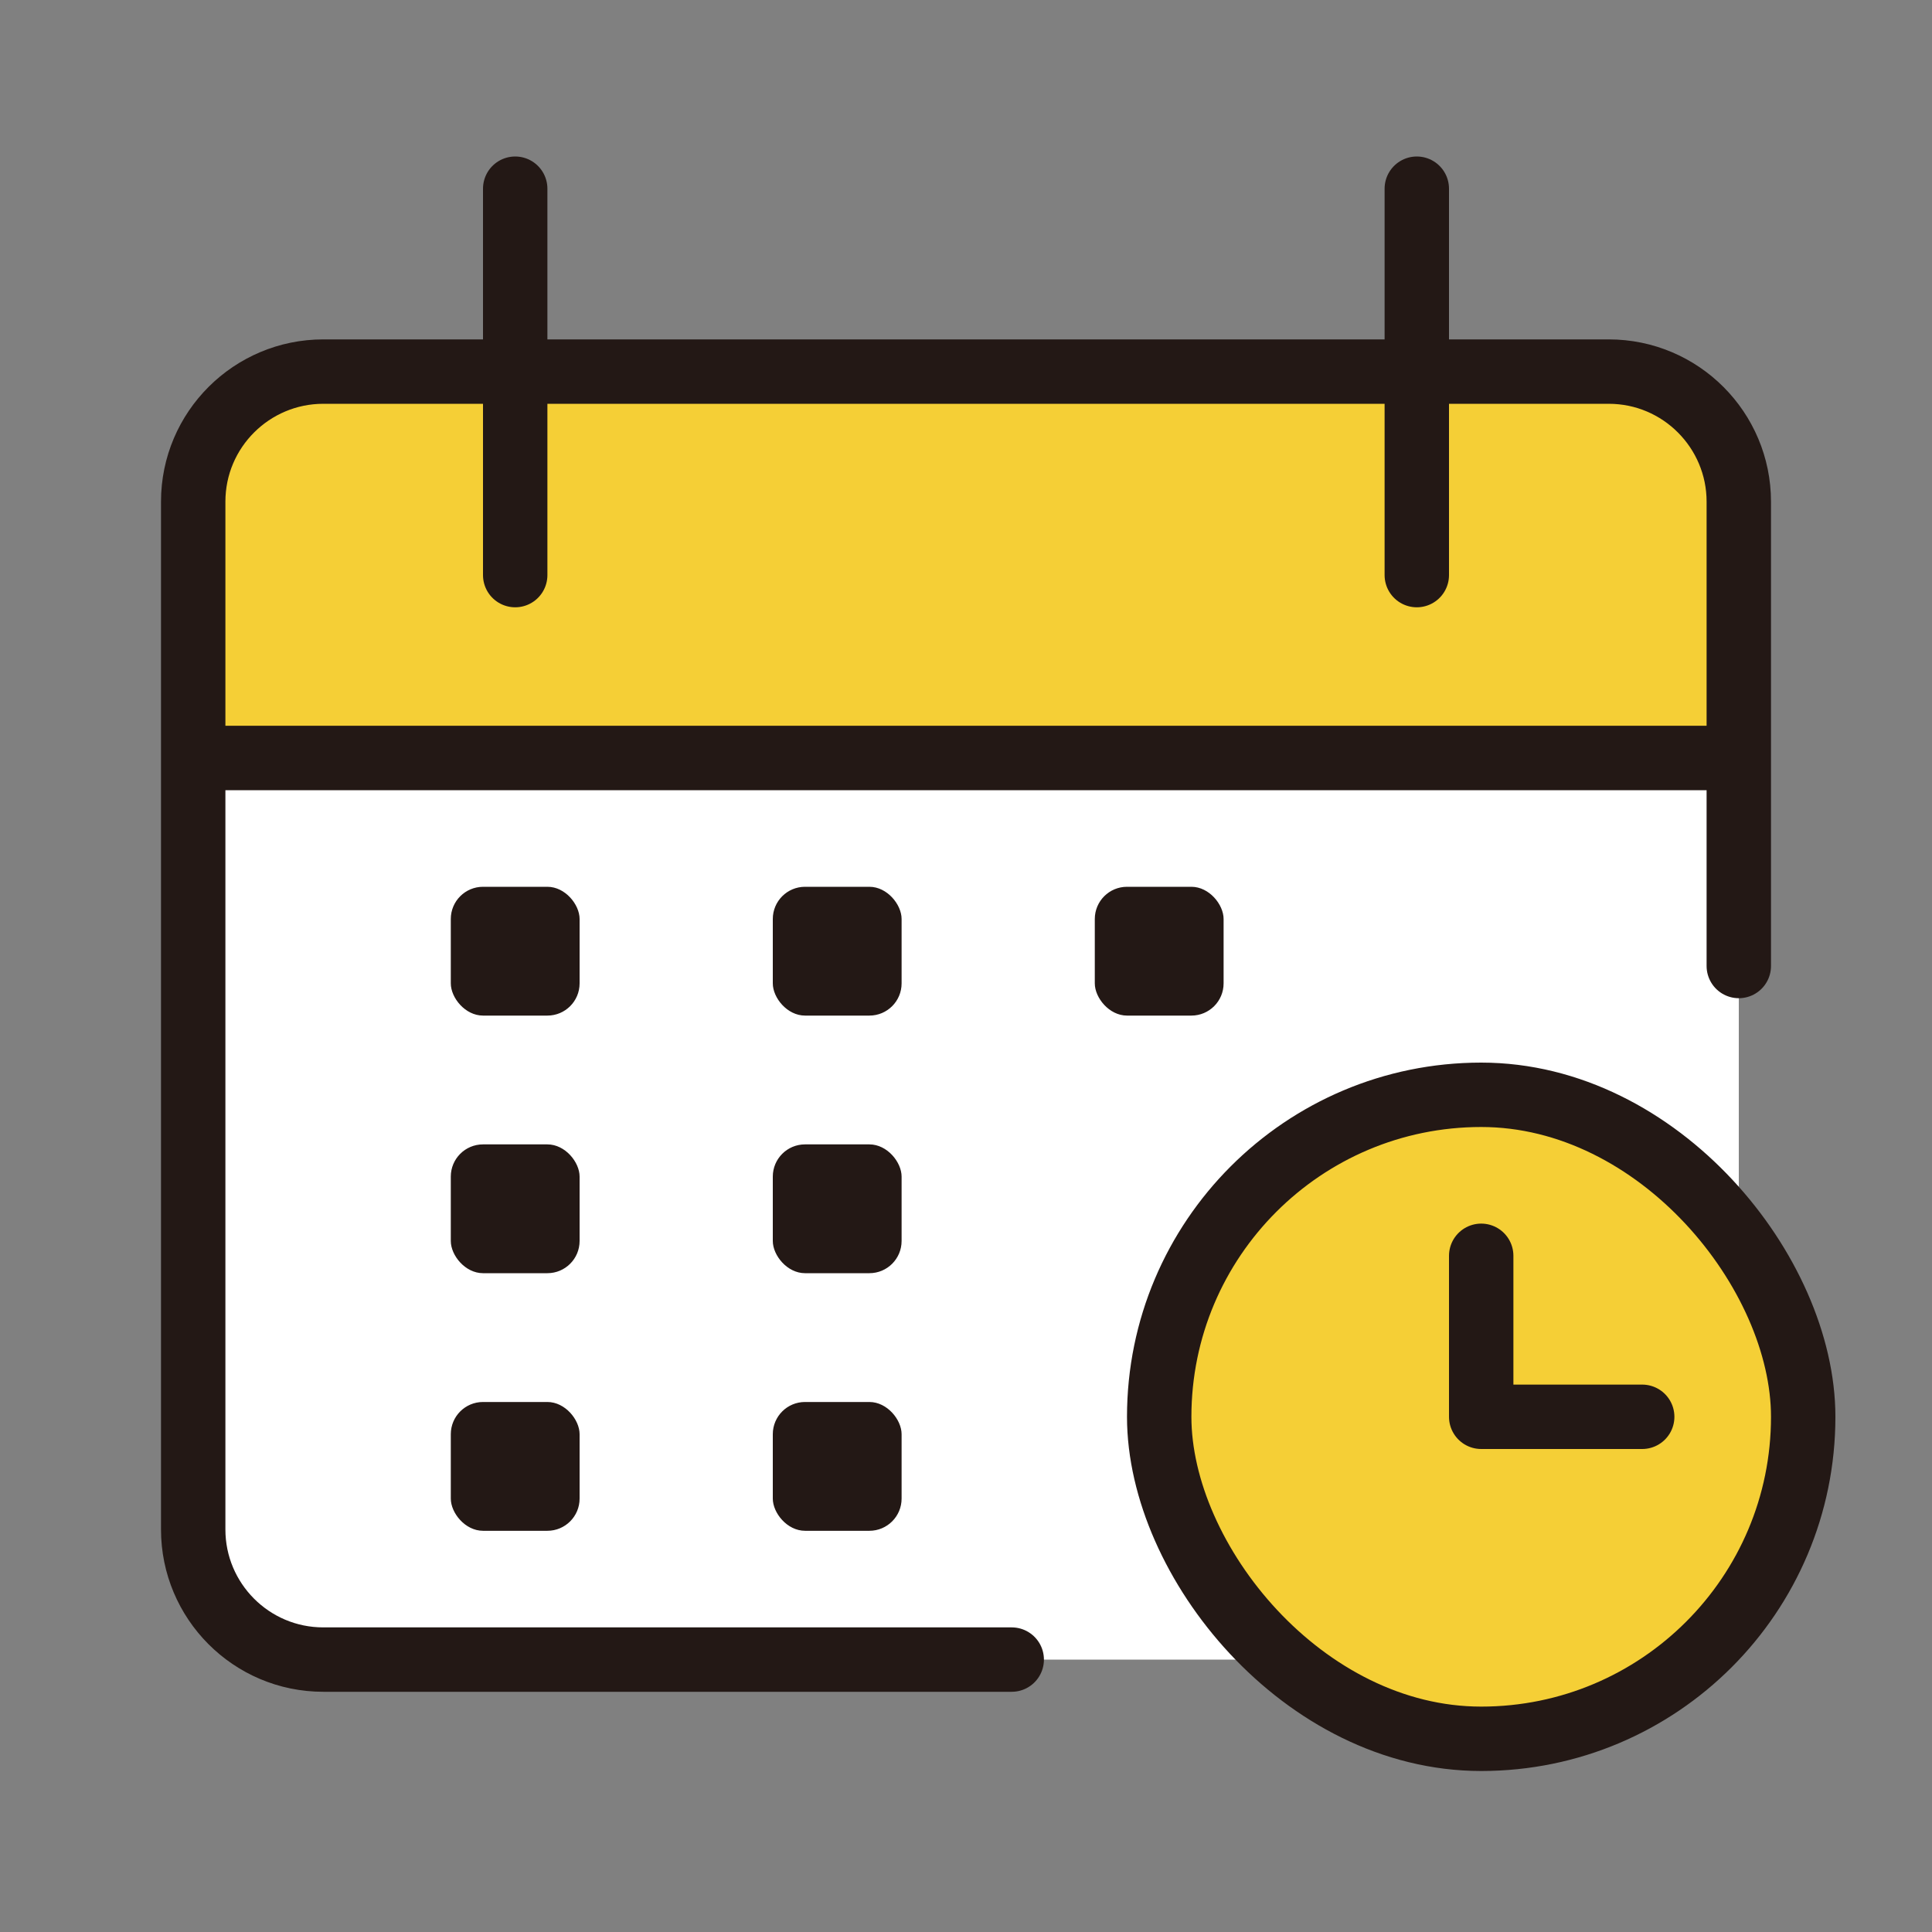 <?xml version="1.0" encoding="UTF-8"?>
<svg id="_圖層_1" data-name="圖層 1" xmlns="http://www.w3.org/2000/svg" viewBox="0 0 30 30">
  <rect x="0" y="0" width="30" height="30" fill="#808080" stroke="none"/>
  <rect x="3" y="8.85" width="24" height="16.92" rx="2.18" ry="2.18" style="fill: #fff;"/>
  <path d="m5.16,5.93h19.87c1.09,0,1.97.88,1.97,1.97v3.87H3v-3.68c0-1.19.97-2.16,2.16-2.16Z" style="fill: #f5cf36;"/>
  <rect x="18" y="17" width="10" height="10" rx="5" ry="5" style="fill: #f5cf36;"/>
  <path d="m15.71,25.77H5.02c-1.12,0-2.02-.91-2.02-2.02V7.79c0-1.12.91-2.02,2.02-2.02h19.96c1.12,0,2.02.91,2.02,2.02v7.21" style="fill: none; stroke: #231815; stroke-linecap: round; stroke-linejoin: round;"/>
  <line x1="3" y1="11.77" x2="27" y2="11.77" style="fill: none; stroke: #231815; stroke-linejoin: round;"/>
  <rect x="18" y="17" width="10" height="10" rx="5" ry="5" style="fill: none; stroke: #231815; stroke-linejoin: round;"/>
  <polyline points="23 19.5 23 22 25.5 22" style="fill: none; stroke: #231815; stroke-linecap: round; stroke-linejoin: round;"/>
  <rect x="7" y="13.77" width="2" height="2" rx=".5" ry=".5" style="fill: #231815;"/>
  <rect x="7" y="17.77" width="2" height="2" rx=".5" ry=".5" style="fill: #231815;"/>
  <rect x="7" y="21.77" width="2" height="2" rx=".5" ry=".5" style="fill: #231815;"/>
  <line x1="8" y1="2.93" x2="8" y2="8.93" style="fill: none; stroke: #231815; stroke-linecap: round; stroke-linejoin: round;"/>
  <line x1="22" y1="2.93" x2="22" y2="8.93" style="fill: none; stroke: #231815; stroke-linecap: round; stroke-linejoin: round;"/>
  <g>
    <rect x="12" y="13.77" width="2" height="2" rx=".5" ry=".5" style="fill: #231815;"/>
    <rect x="12" y="17.77" width="2" height="2" rx=".5" ry=".5" style="fill: #231815;"/>
    <rect x="12" y="21.77" width="2" height="2" rx=".5" ry=".5" style="fill: #231815;"/>
  </g>
  <rect x="17" y="13.77" width="2" height="2" rx=".5" ry=".5" style="fill: #231815;"/>
</svg>